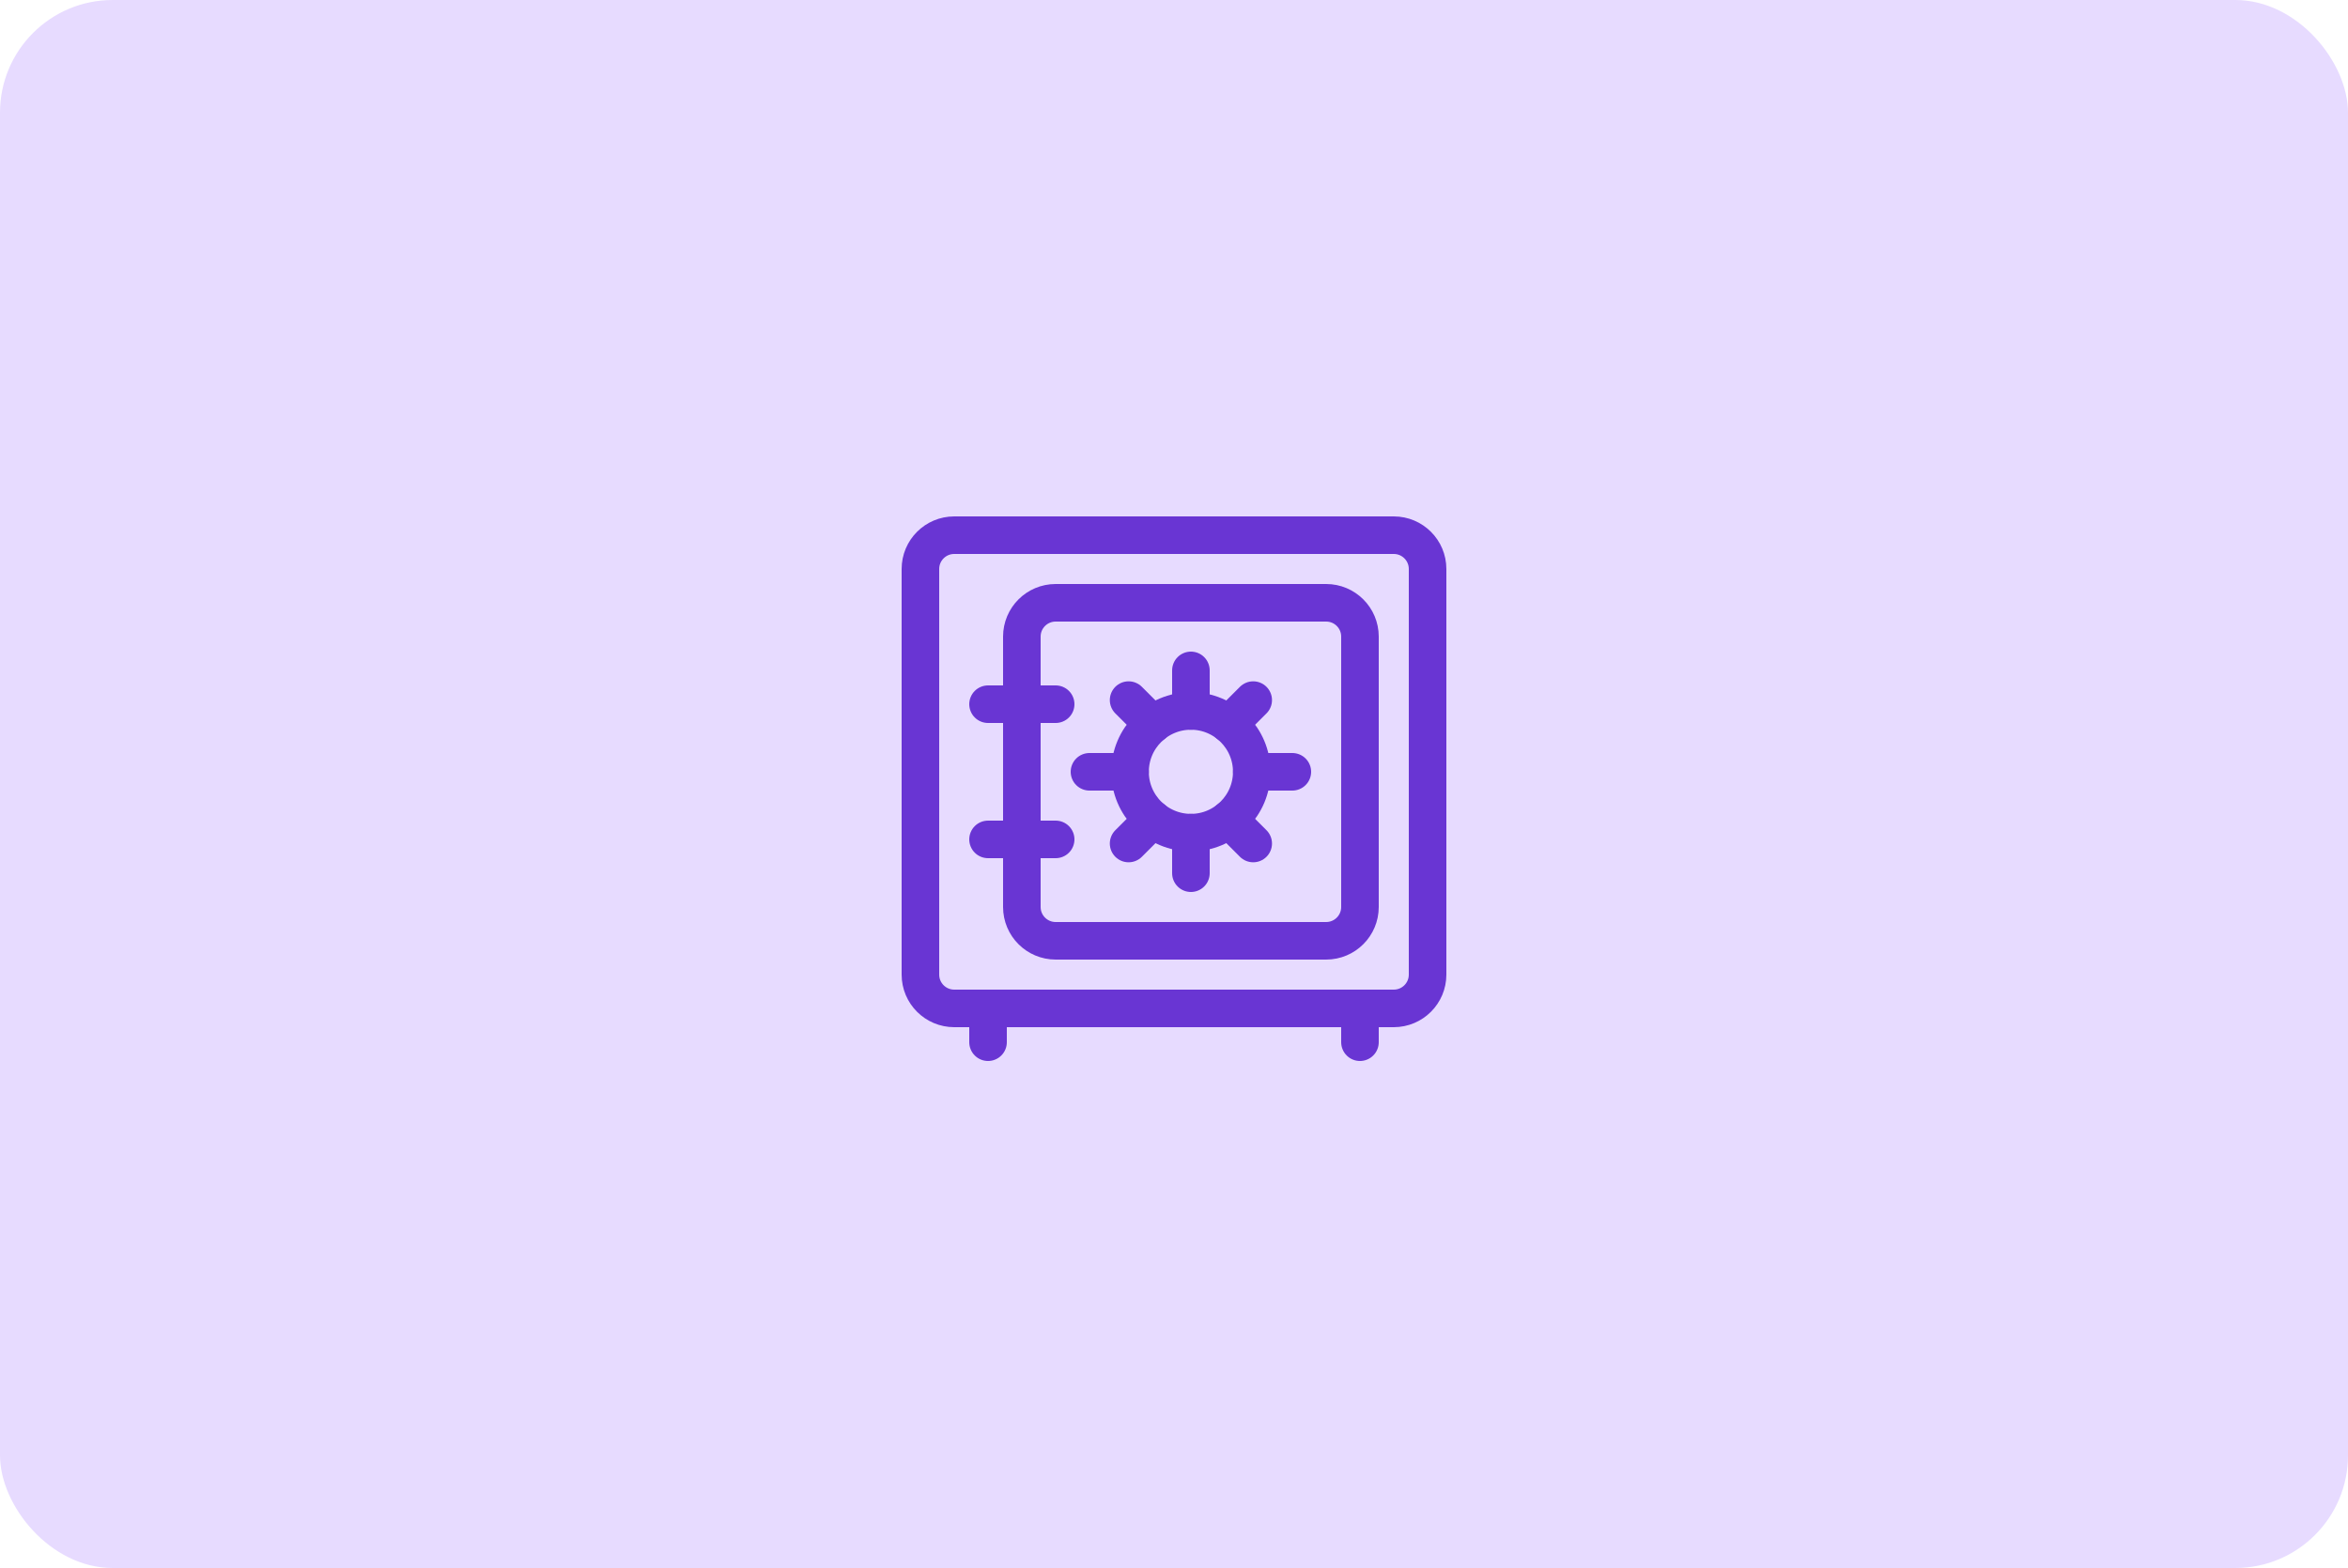 <svg width="250" height="167" viewBox="0 0 250 167" fill="none" xmlns="http://www.w3.org/2000/svg">
<rect width="250" height="167" rx="12" fill="#E7DBFF"/>
<path d="M148.4 57H101.6C99.612 57 98 58.612 98 60.6V103.8C98 105.788 99.612 107.4 101.6 107.4H148.4C150.388 107.4 152 105.788 152 103.8V60.6C152 58.612 150.388 57 148.4 57Z" stroke="#6935D3" stroke-width="4" stroke-linecap="round" stroke-linejoin="round"/>
<path d="M141.2 64.2H112.4C110.412 64.2 108.8 65.811 108.8 67.8V96.6C108.8 98.588 110.412 100.2 112.4 100.2H141.2C143.188 100.2 144.8 98.588 144.8 96.6V67.8C144.8 65.811 143.188 64.2 141.2 64.2Z" stroke="#6935D3" stroke-width="4" stroke-linecap="round" stroke-linejoin="round"/>
<path d="M105.2 107.4V111" stroke="#6935D3" stroke-width="4" stroke-linecap="round" stroke-linejoin="round"/>
<path d="M144.8 107.4V111" stroke="#6935D3" stroke-width="4" stroke-linecap="round" stroke-linejoin="round"/>
<path d="M105.2 75H112.4" stroke="#6935D3" stroke-width="4" stroke-linecap="round" stroke-linejoin="round"/>
<path d="M105.2 89.4H112.4" stroke="#6935D3" stroke-width="4" stroke-linecap="round" stroke-linejoin="round"/>
<path d="M126.8 88.68C130.379 88.68 133.28 85.779 133.28 82.2C133.28 78.621 130.379 75.72 126.8 75.72C123.221 75.72 120.32 78.621 120.32 82.2C120.32 85.779 123.221 88.68 126.8 88.68Z" stroke="#6935D3" stroke-width="4" stroke-linecap="round" stroke-linejoin="round"/>
<path d="M126.8 75.72V71.4" stroke="#6935D3" stroke-width="4" stroke-linecap="round" stroke-linejoin="round"/>
<path d="M126.8 93V88.68" stroke="#6935D3" stroke-width="4" stroke-linecap="round" stroke-linejoin="round"/>
<path d="M133.28 82.2H137.6" stroke="#6935D3" stroke-width="4" stroke-linecap="round" stroke-linejoin="round"/>
<path d="M116 82.2H120.32" stroke="#6935D3" stroke-width="4" stroke-linecap="round" stroke-linejoin="round"/>
<path d="M120.166 89.837L122.746 87.257" stroke="#6935D3" stroke-width="4" stroke-linecap="round" stroke-linejoin="round"/>
<path d="M120.166 74.564L122.746 77.144" stroke="#6935D3" stroke-width="4" stroke-linecap="round" stroke-linejoin="round"/>
<path d="M133.434 89.837L130.854 87.257" stroke="#6935D3" stroke-width="4" stroke-linecap="round" stroke-linejoin="round"/>
<path d="M133.434 74.564L130.854 77.144" stroke="#6935D3" stroke-width="4" stroke-linecap="round" stroke-linejoin="round"/>
</svg>
